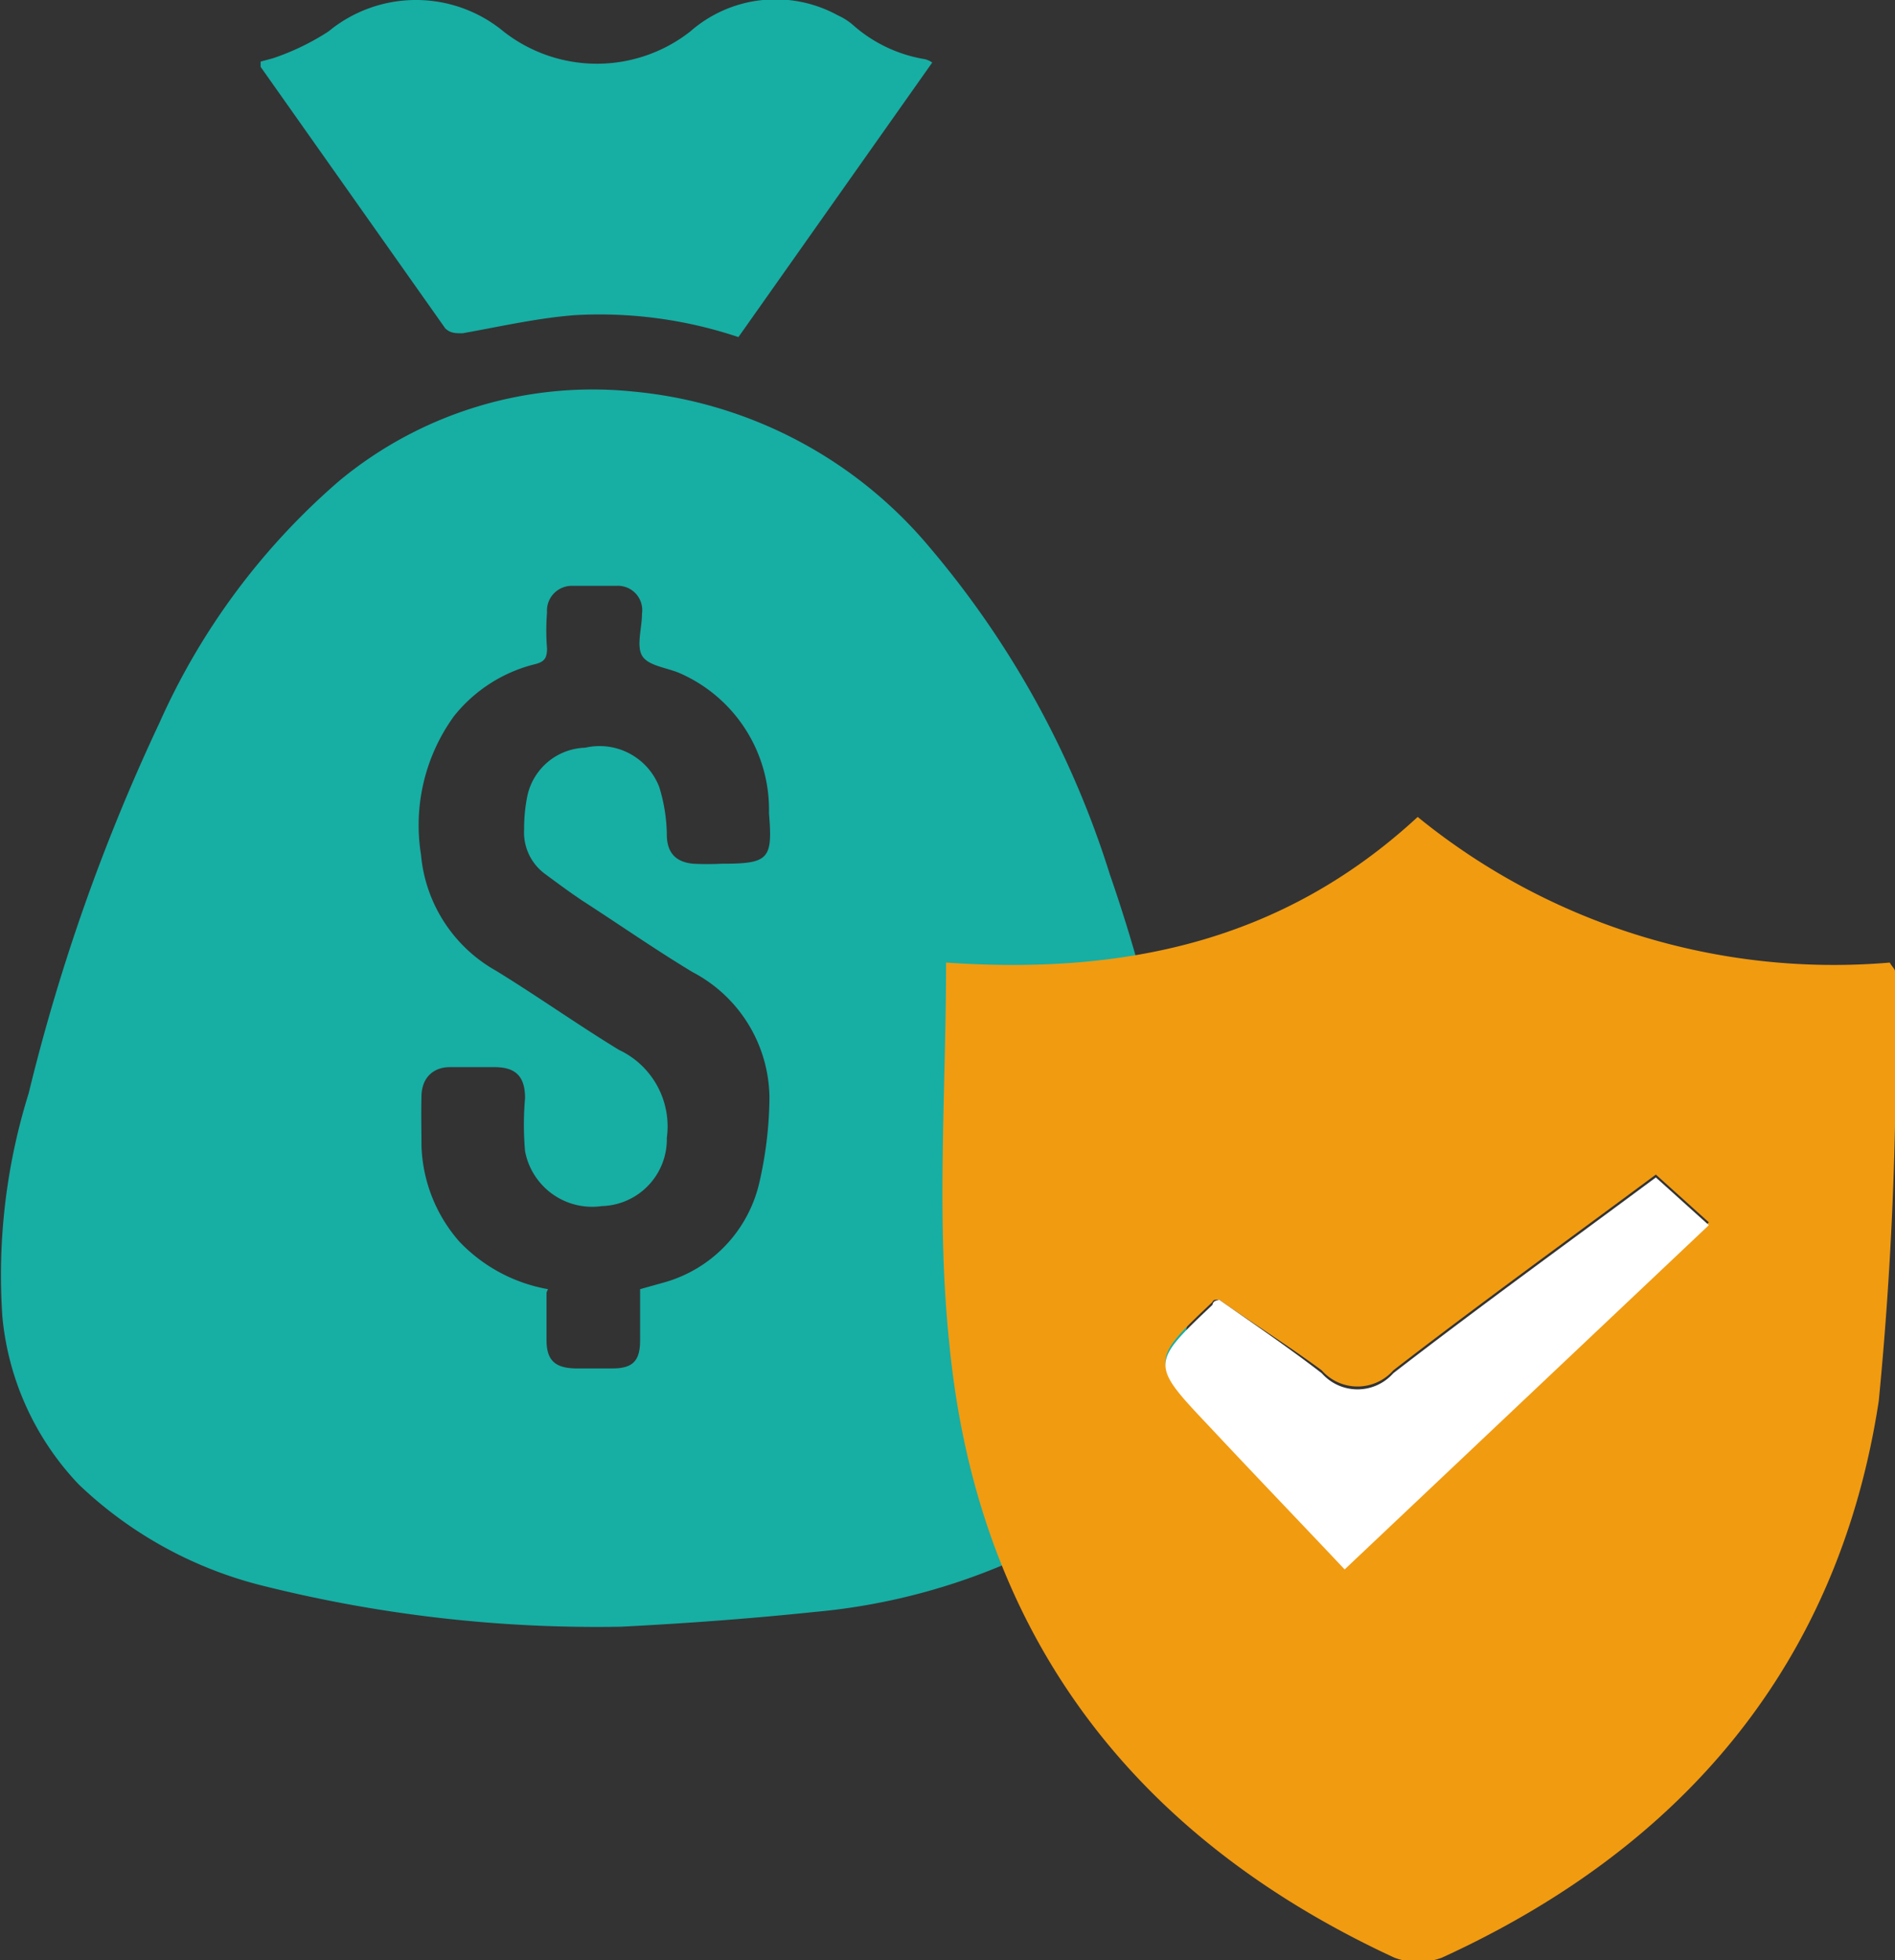 <svg xmlns="http://www.w3.org/2000/svg" viewBox="0 0 39.7 41.05"><rect x="0" y="0" width="39.7" height="41.05" fill="#333333" stroke="none"/><defs><style>.cls-1{fill:#17aea4;}.cls-2{fill:#f19b11;}.cls-3{fill:#fff;}</style></defs><g id="Capa_2" data-name="Capa 2"><g id="Capa_1-2" data-name="Capa 1"><path class="cls-1" d="M13,34.07a28.82,28.82,0,0,1-7.46-.85,8.57,8.57,0,0,1-3.89-2.13A5.89,5.89,0,0,1,.05,27.58,12.78,12.78,0,0,1,.6,22.9a40.88,40.88,0,0,1,2.74-7.76,14.45,14.45,0,0,1,3.78-5.08A8.32,8.32,0,0,1,13.26,8.2a9.21,9.21,0,0,1,6.23,3.28,19.62,19.62,0,0,1,3.76,6.83,33.45,33.45,0,0,1,1.61,7,9,9,0,0,1-.31,3.9,5.8,5.8,0,0,1-3.2,3.42,13.23,13.23,0,0,1-4.28,1.13C15.73,33.9,14.38,34,13,34.07Zm-1.55-7v1c0,.42.18.58.6.59q.39,0,.78,0c.43,0,.58-.16.58-.59V27l.5-.14a2.83,2.83,0,0,0,2-2.1A8.22,8.22,0,0,0,16.12,23a3,3,0,0,0-1.61-2.64c-.78-.47-1.54-1-2.3-1.49-.27-.18-.54-.38-.81-.58a1.08,1.08,0,0,1-.42-.92,3.42,3.42,0,0,1,.07-.71,1.28,1.28,0,0,1,1.21-1,1.34,1.34,0,0,1,1.55.82,3.51,3.51,0,0,1,.16,1c0,.38.19.58.56.61a5.61,5.61,0,0,0,.58,0c1,0,1.08-.09,1-1.06a3.12,3.12,0,0,0-1.89-2.94c-.27-.11-.65-.15-.77-.36s0-.58,0-.88a.51.51,0,0,0-.54-.58H12a.52.52,0,0,0-.54.56,4.7,4.7,0,0,0,0,.75c0,.2-.05.28-.25.33A3.13,3.13,0,0,0,9.51,15a3.89,3.89,0,0,0-.69,2.9,3.1,3.1,0,0,0,1.57,2.43c.88.54,1.71,1.13,2.58,1.66a1.77,1.77,0,0,1,1,1.84,1.4,1.4,0,0,1-1.36,1.43A1.43,1.43,0,0,1,11,24.11,6.28,6.28,0,0,1,11,23c0-.46-.2-.65-.64-.65s-.63,0-.94,0-.58.19-.59.6,0,.7,0,1.05a3.19,3.19,0,0,0,.79,2A3.37,3.37,0,0,0,11.48,27Z"/><path class="cls-1" d="M15.47,7.06a9.16,9.16,0,0,0-3.42-.46c-.79.06-1.57.24-2.36.38-.15,0-.25,0-.36-.1L5.46,1.4s0-.06,0-.11l.26-.07A5.16,5.16,0,0,0,6.88.66a2.88,2.88,0,0,1,3.67,0,3.17,3.17,0,0,0,3.91,0A2.71,2.71,0,0,1,17.55.32a1.32,1.32,0,0,1,.35.23,3,3,0,0,0,1.48.69.48.48,0,0,1,.15.07Z"/><path class="cls-2" d="M19.82,20.16c3.64.25,7-.39,9.88-3.05a13.81,13.81,0,0,0,9.89,3.05c.06.1.11.14.11.18a76.28,76.28,0,0,1-.34,9c-.84,5.51-4.1,9.35-9.15,11.66a1.41,1.41,0,0,1-1,0c-5.49-2.54-8.73-6.8-9.32-12.84C19.61,25.51,19.82,22.88,19.82,20.16Zm5.72,7.06c-.09,0-.12,0-.14.05-1.3,1.23-1.3,1.24-.07,2.54,1,1.1,2.06,2.18,2.84,3l7.63-7.21-1.11-1c-1.86,1.38-3.7,2.71-5.5,4.1a1,1,0,0,1-1.5,0C27,28.19,26.24,27.71,25.54,27.22Z"/><path class="cls-3" d="M25.54,27.22c.7.49,1.45,1,2.15,1.54a1,1,0,0,0,1.5,0c1.8-1.39,3.64-2.72,5.5-4.1l1.11,1-7.63,7.21c-.78-.83-1.82-1.91-2.84-3-1.23-1.3-1.23-1.31.07-2.54C25.42,27.25,25.45,27.25,25.54,27.22Z"/></g></g></svg>